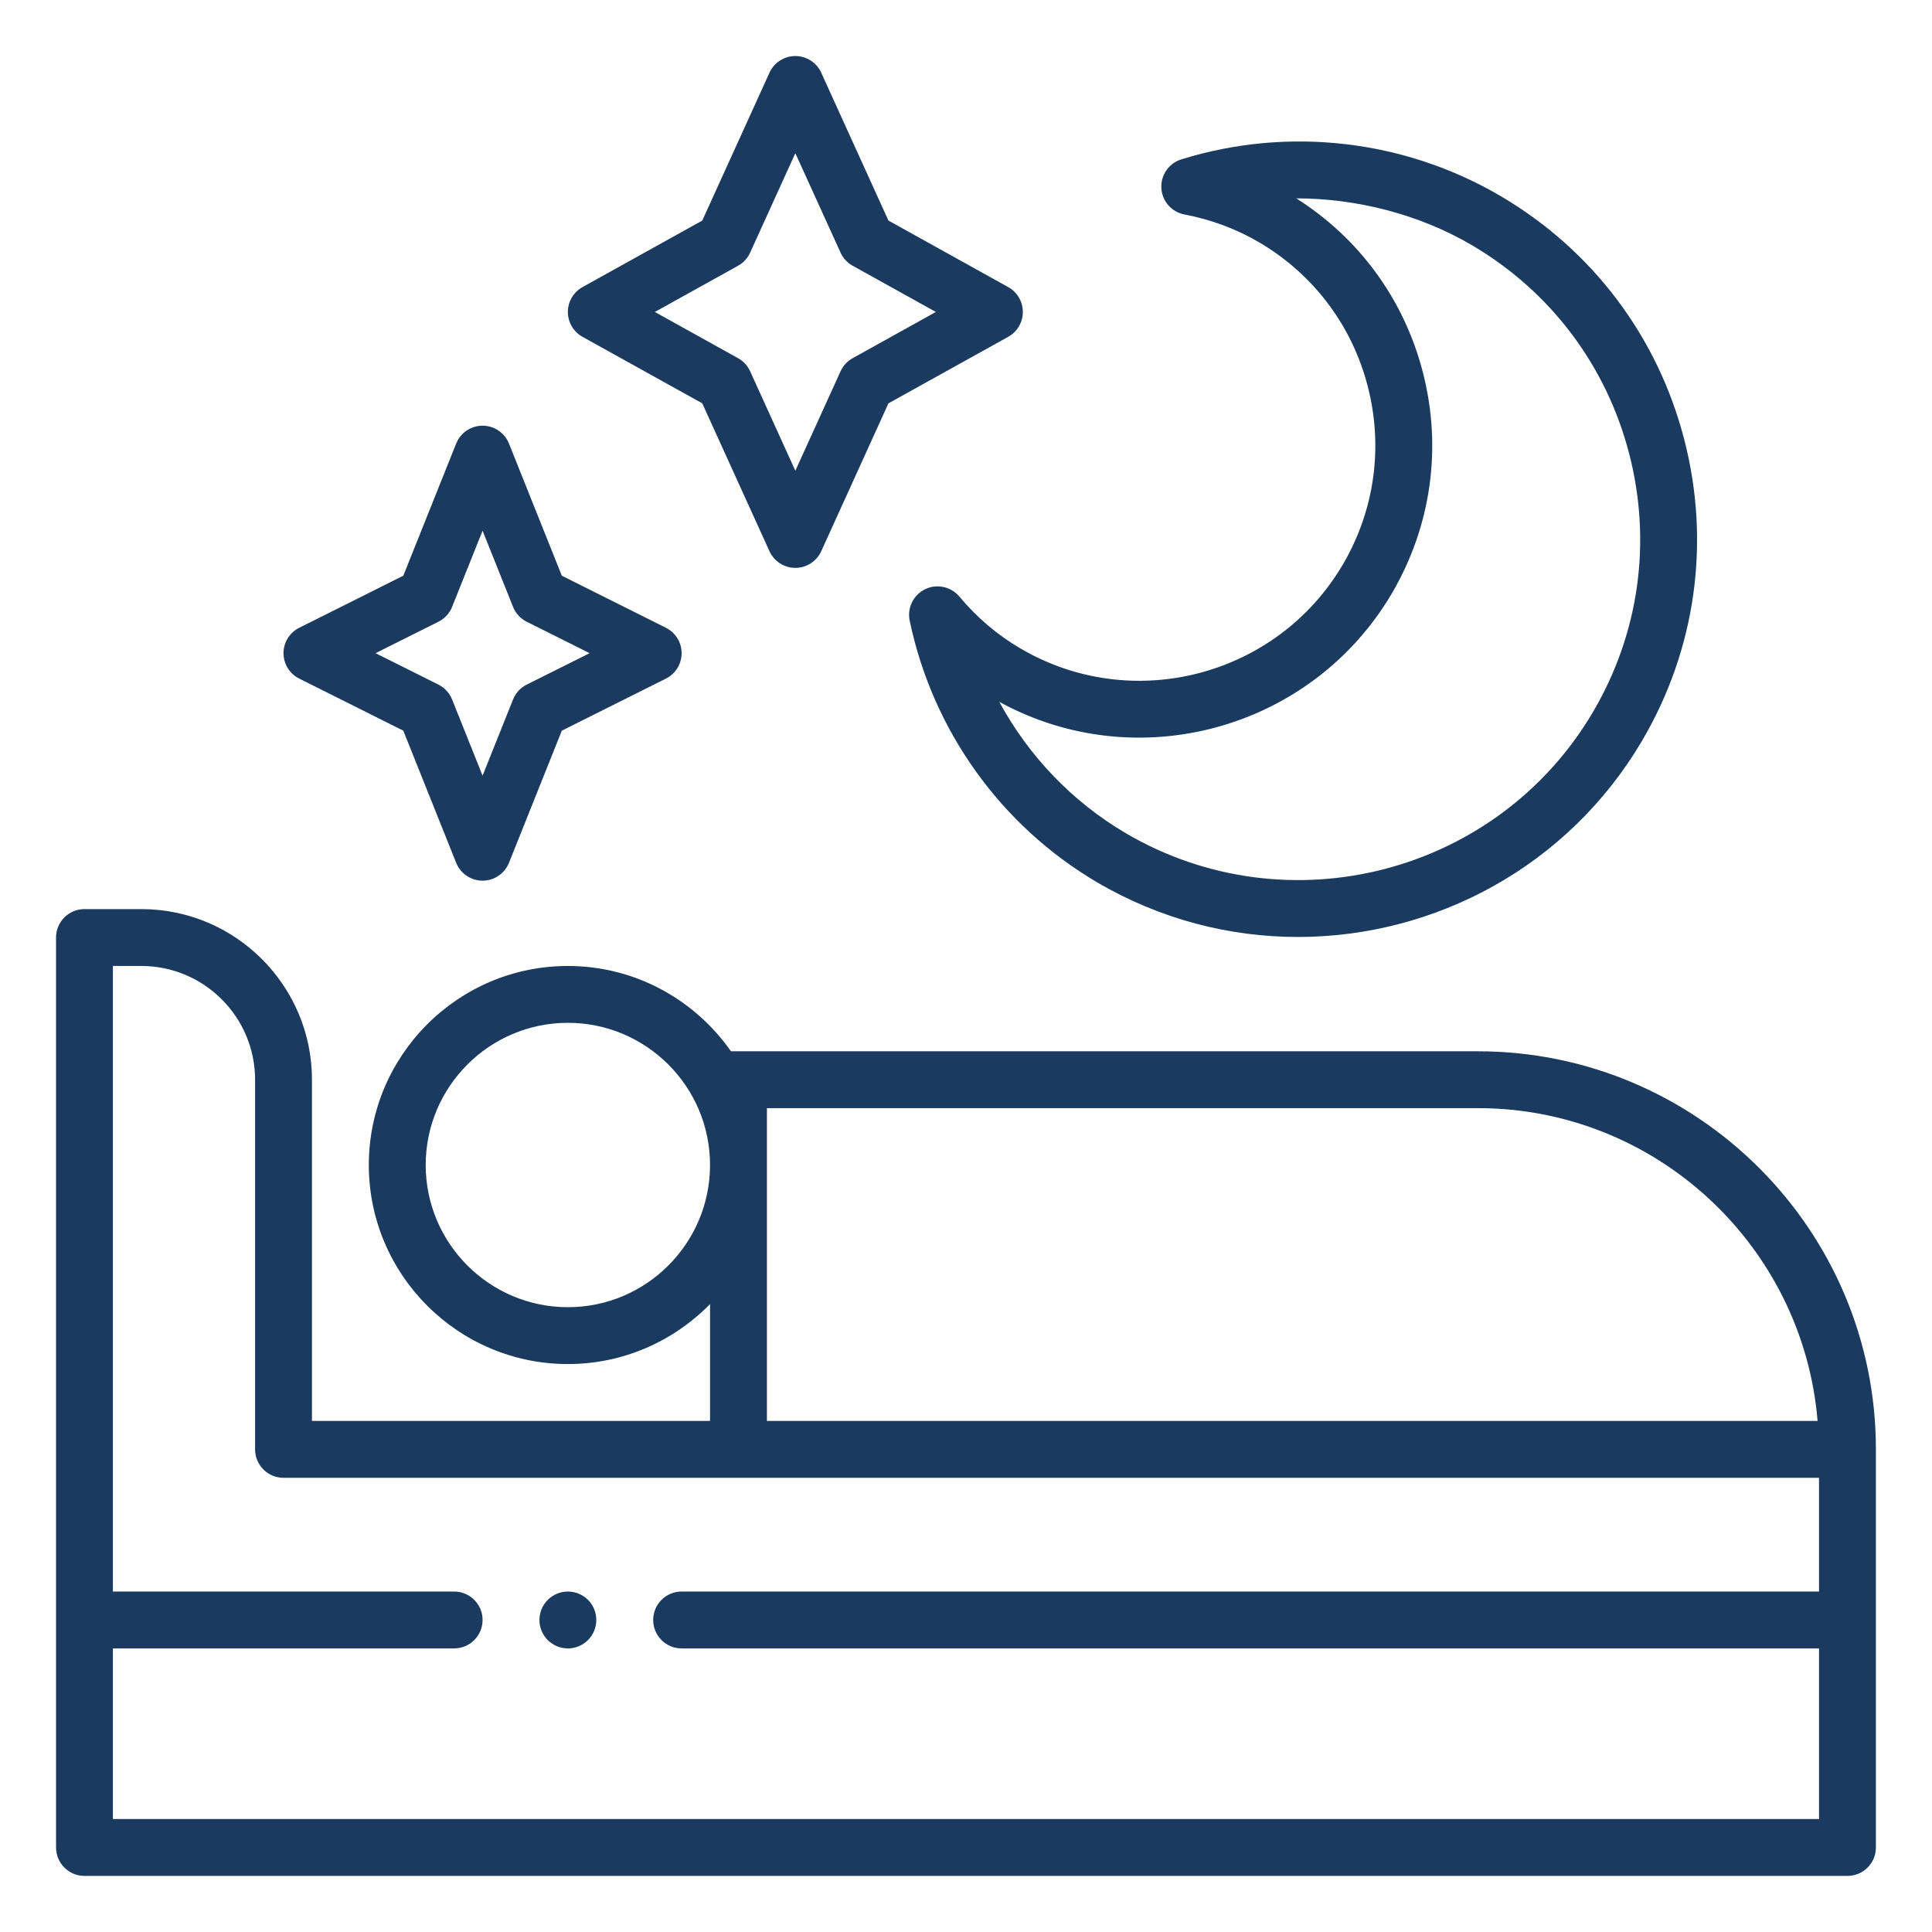 <svg xmlns="http://www.w3.org/2000/svg" xmlns:xlink="http://www.w3.org/1999/xlink" width="400" zoomAndPan="magnify" viewBox="0 0 300 300" height="400" preserveAspectRatio="xMidYMid meet" version="1.2"><defs><clipPath id="c13cf856dc"><path d="M 8.703 141 L 291.453 141 L 291.453 291.453 L 8.703 291.453 Z M 8.703 141 "/></clipPath><clipPath id="b95024a64d"><path d="M 88 8.703 L 159 8.703 L 159 89 L 88 89 Z M 88 8.703 "/></clipPath></defs><g id="9abcd5c819"><g clip-rule="nonzero" clip-path="url(#c13cf856dc)"><path style=" stroke:none;fill-rule:nonzero;fill:#1a3a60;fill-opacity:1;" d="M 229.473 163.242 L 113.5 163.242 C 107.906 155.246 98.652 149.996 88.18 149.996 C 71.137 149.996 57.27 163.863 57.27 180.902 C 57.27 197.941 71.137 211.809 88.18 211.809 C 96.824 211.809 104.641 208.23 110.254 202.492 L 110.254 220.641 L 48.441 220.641 L 48.441 167.656 C 48.441 153.047 36.555 141.164 21.949 141.164 L 13.117 141.164 C 10.68 141.164 8.703 143.137 8.703 145.578 L 8.703 286.871 C 8.703 289.312 10.68 291.289 13.117 291.289 L 286.871 291.289 C 289.309 291.289 291.289 289.312 291.289 286.871 L 291.289 225.055 C 291.289 190.969 263.559 163.242 229.473 163.242 Z M 119.086 172.07 L 229.473 172.07 C 257.195 172.07 279.977 193.488 282.234 220.641 L 119.086 220.641 Z M 88.18 202.98 C 76.008 202.98 66.102 193.074 66.102 180.902 C 66.102 168.73 76.008 158.824 88.18 158.824 C 100.352 158.824 110.254 168.73 110.254 180.902 C 110.254 193.074 100.352 202.98 88.18 202.98 Z M 282.457 247.133 L 105.84 247.133 C 103.402 247.133 101.426 249.109 101.426 251.547 C 101.426 253.988 103.402 255.965 105.84 255.965 L 282.457 255.965 L 282.457 282.457 L 17.531 282.457 L 17.531 255.965 L 70.516 255.965 C 72.957 255.965 74.934 253.988 74.934 251.547 C 74.934 249.109 72.957 247.133 70.516 247.133 L 17.531 247.133 L 17.531 149.996 L 21.949 149.996 C 31.688 149.996 39.609 157.914 39.609 167.656 L 39.609 225.055 C 39.609 227.496 41.586 229.473 44.023 229.473 L 282.457 229.473 Z M 282.457 247.133 "/></g><path style=" stroke:none;fill-rule:nonzero;fill:#1a3a60;fill-opacity:1;" d="M 158.406 100.664 C 154.855 98.582 151.68 95.879 148.969 92.633 C 147.668 91.09 145.484 90.605 143.656 91.492 C 141.832 92.375 140.844 94.383 141.254 96.367 C 144.801 113.391 155.391 128.191 170.316 136.98 C 180.129 142.75 190.902 145.492 201.543 145.492 C 222.746 145.492 243.43 134.602 254.957 115.059 C 263.328 100.844 265.66 84.211 261.523 68.227 C 257.383 52.242 247.266 38.828 233.035 30.457 C 218.082 21.672 200.004 19.594 183.43 24.75 C 181.492 25.355 180.219 27.199 180.336 29.223 C 180.453 31.25 181.934 32.93 183.926 33.305 C 188.055 34.086 191.961 35.543 195.531 37.633 C 203.949 42.586 209.934 50.523 212.379 59.977 C 214.828 69.434 213.445 79.281 208.492 87.699 C 198.234 105.082 175.766 110.895 158.406 100.664 Z M 201.281 30.801 C 210.617 30.801 220.379 33.262 228.559 38.074 C 240.758 45.246 249.426 56.742 252.977 70.445 C 256.523 84.137 254.523 98.395 247.348 110.574 C 232.516 135.734 199.969 144.16 174.797 129.371 C 166.465 124.465 159.711 117.371 155.176 108.984 C 176.531 120.688 203.605 113.344 216.102 92.184 C 222.25 81.727 223.969 69.504 220.93 57.766 C 218.02 46.508 211.07 36.988 201.281 30.801 Z M 201.281 30.801 "/><g clip-rule="nonzero" clip-path="url(#b95024a64d)"><path style=" stroke:none;fill-rule:nonzero;fill:#1a3a60;fill-opacity:1;" d="M 90.449 52.301 L 109.047 62.629 L 119.484 85.594 C 120.199 87.164 121.77 88.18 123.5 88.18 C 125.23 88.18 126.805 87.164 127.52 85.594 L 137.957 62.629 L 156.555 52.301 C 157.957 51.523 158.824 50.043 158.824 48.441 C 158.824 46.836 157.957 45.355 156.555 44.582 L 137.957 34.25 L 127.52 11.289 C 126.805 9.715 125.234 8.703 123.5 8.703 C 121.77 8.703 120.199 9.715 119.484 11.289 L 109.047 34.25 L 90.449 44.582 C 89.047 45.359 88.18 46.836 88.18 48.441 C 88.18 50.043 89.047 51.523 90.449 52.301 Z M 114.609 41.262 C 115.434 40.805 116.09 40.086 116.48 39.23 L 123.5 23.789 L 130.523 39.23 C 130.91 40.086 131.57 40.805 132.395 41.262 L 145.32 48.441 L 132.395 55.621 C 131.57 56.078 130.91 56.793 130.523 57.652 L 123.5 73.094 L 116.48 57.652 C 116.09 56.793 115.434 56.078 114.609 55.621 L 101.684 48.441 Z M 114.609 41.262 "/></g><path style=" stroke:none;fill-rule:nonzero;fill:#1a3a60;fill-opacity:1;" d="M 46.465 105.375 L 62.625 113.457 L 70.832 133.973 C 71.504 135.648 73.129 136.75 74.934 136.75 C 76.738 136.75 78.359 135.648 79.035 133.973 L 87.238 113.457 L 103.398 105.375 C 104.895 104.625 105.84 103.098 105.84 101.426 C 105.84 99.754 104.895 98.227 103.398 97.477 L 87.238 89.395 L 79.035 68.879 C 78.359 67.199 76.738 66.102 74.934 66.102 C 73.129 66.102 71.504 67.199 70.832 68.879 L 62.625 89.395 L 46.465 97.477 C 44.969 98.227 44.023 99.754 44.023 101.426 C 44.023 103.098 44.969 104.625 46.465 105.375 Z M 68.078 96.543 C 69.043 96.062 69.801 95.238 70.203 94.23 L 74.934 82.406 L 79.664 94.23 C 80.066 95.238 80.82 96.059 81.789 96.543 L 91.551 101.426 L 81.789 106.305 C 80.82 106.789 80.066 107.613 79.664 108.617 L 74.934 120.445 L 70.203 108.617 C 69.801 107.613 69.043 106.789 68.078 106.305 L 58.312 101.426 Z M 68.078 96.543 "/><path style=" stroke:none;fill-rule:nonzero;fill:#1a3a60;fill-opacity:1;" d="M 92.594 251.547 C 92.594 251.84 92.566 252.125 92.508 252.41 C 92.453 252.695 92.367 252.969 92.258 253.238 C 92.148 253.508 92.012 253.762 91.852 254 C 91.688 254.242 91.504 254.465 91.301 254.672 C 91.098 254.875 90.871 255.059 90.633 255.219 C 90.391 255.383 90.137 255.516 89.867 255.629 C 89.602 255.738 89.324 255.824 89.039 255.879 C 88.754 255.938 88.469 255.965 88.18 255.965 C 87.891 255.965 87.602 255.938 87.316 255.879 C 87.031 255.824 86.758 255.738 86.488 255.629 C 86.223 255.516 85.965 255.383 85.727 255.219 C 85.484 255.059 85.262 254.875 85.055 254.672 C 84.852 254.465 84.668 254.242 84.508 254 C 84.348 253.762 84.211 253.508 84.098 253.238 C 83.988 252.969 83.906 252.695 83.848 252.41 C 83.793 252.125 83.762 251.84 83.762 251.547 C 83.762 251.258 83.793 250.973 83.848 250.688 C 83.906 250.402 83.988 250.125 84.098 249.859 C 84.211 249.59 84.348 249.336 84.508 249.094 C 84.668 248.855 84.852 248.633 85.055 248.426 C 85.262 248.223 85.484 248.039 85.727 247.879 C 85.965 247.715 86.223 247.582 86.488 247.469 C 86.758 247.359 87.031 247.273 87.316 247.219 C 87.602 247.16 87.891 247.133 88.18 247.133 C 88.469 247.133 88.754 247.16 89.039 247.219 C 89.324 247.273 89.602 247.359 89.867 247.469 C 90.137 247.582 90.391 247.715 90.633 247.879 C 90.871 248.039 91.098 248.223 91.301 248.426 C 91.504 248.633 91.688 248.855 91.852 249.094 C 92.012 249.336 92.148 249.59 92.258 249.859 C 92.367 250.125 92.453 250.402 92.508 250.688 C 92.566 250.973 92.594 251.258 92.594 251.547 Z M 92.594 251.547 "/></g></svg>